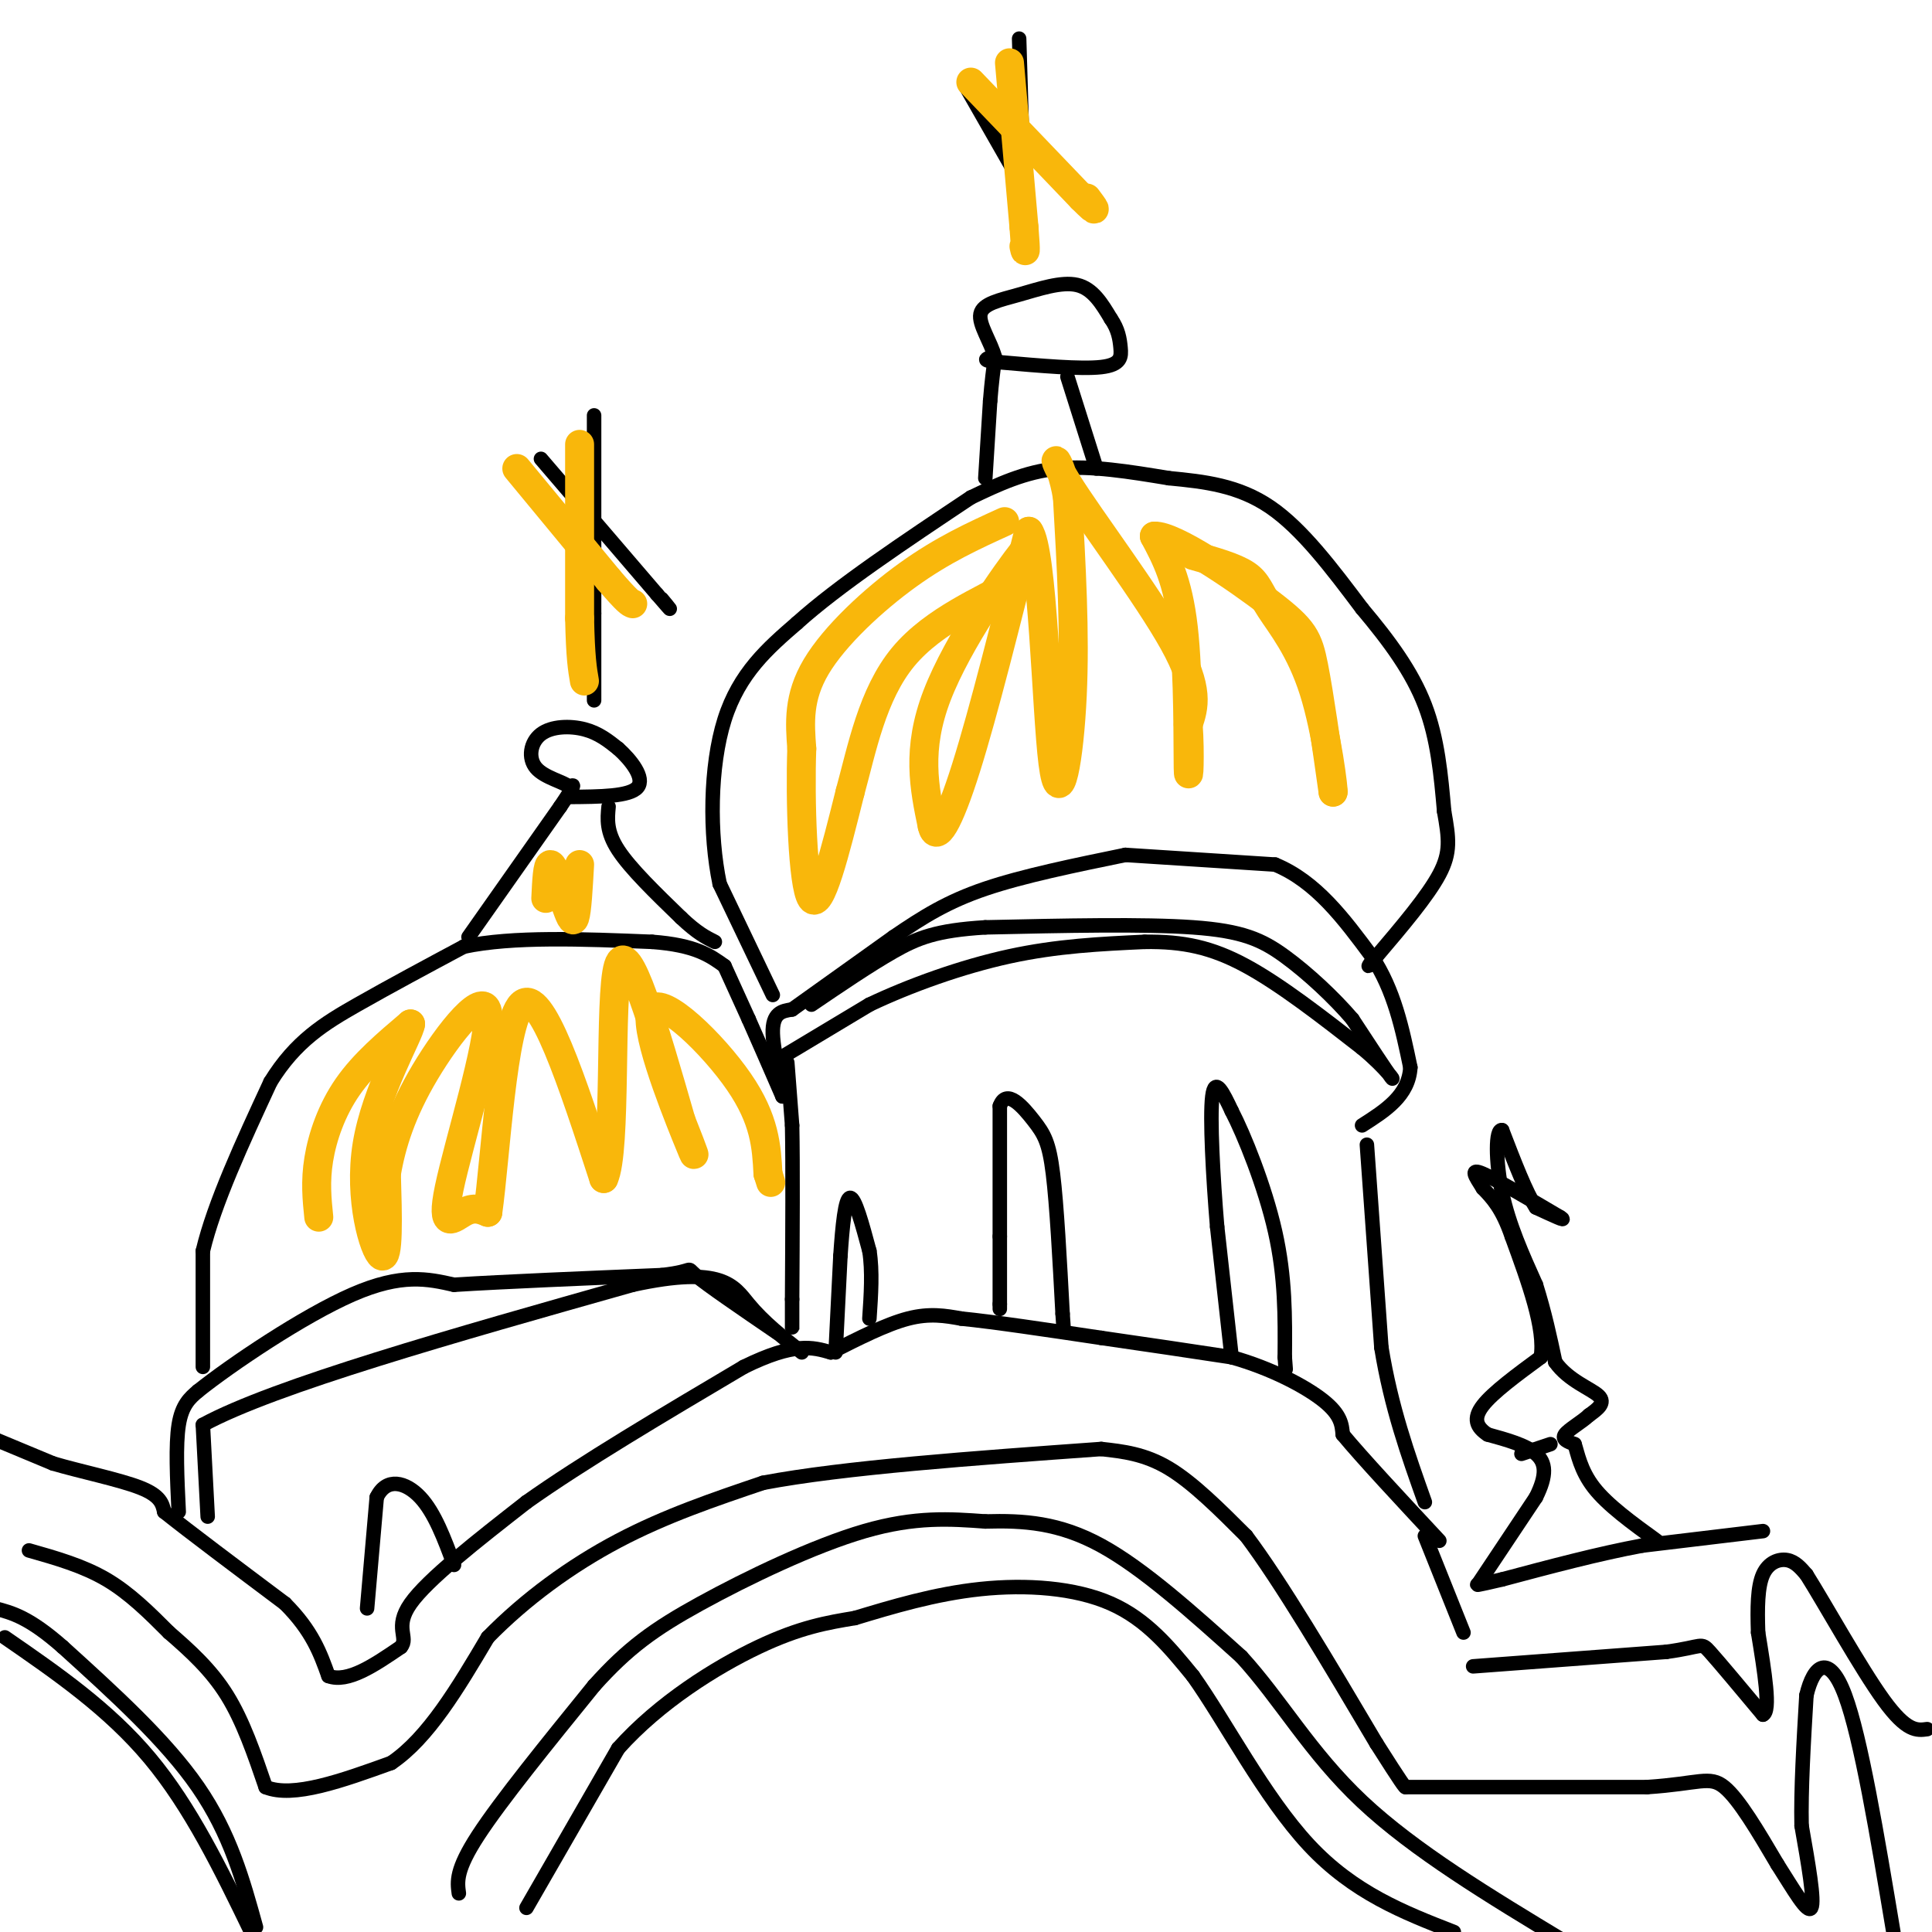 <svg viewBox='0 0 400 400' version='1.1' xmlns='http://www.w3.org/2000/svg' xmlns:xlink='http://www.w3.org/1999/xlink'><g fill='none' stroke='#000000' stroke-width='3' stroke-linecap='round' stroke-linejoin='round'><path d='M163,220c0.000,0.000 1.000,13.000 1,13'/><path d='M164,233c0.167,8.167 0.083,22.083 0,36'/><path d='M164,269c0.000,7.000 0.000,6.500 0,6'/><path d='M-1,298c0.000,0.000 12.000,5.000 12,5'/><path d='M11,303c5.644,1.667 13.756,3.333 18,5c4.244,1.667 4.622,3.333 5,5'/><path d='M34,313c5.000,4.000 15.000,11.500 25,19'/><path d='M59,332c5.667,5.667 7.333,10.333 9,15'/><path d='M68,347c4.000,1.500 9.500,-2.250 15,-6'/><path d='M83,341c1.711,-2.000 -1.511,-4.000 2,-9c3.511,-5.000 13.756,-13.000 24,-21'/><path d='M109,311c11.500,-8.167 28.250,-18.083 45,-28'/><path d='M154,283c10.500,-5.167 14.250,-4.083 18,-3'/><path d='M172,280c5.750,-2.917 11.500,-5.833 16,-7c4.500,-1.167 7.750,-0.583 11,0'/><path d='M199,273c6.667,0.667 17.833,2.333 29,4'/><path d='M228,277c9.333,1.333 18.167,2.667 27,4'/><path d='M255,281c8.244,2.311 15.356,6.089 19,9c3.644,2.911 3.822,4.956 4,7'/><path d='M278,297c4.000,4.833 12.000,13.417 20,22'/><path d='M295,318c0.000,0.000 8.000,20.000 8,20'/><path d='M305,345c0.000,0.000 40.000,-3.000 40,-3'/><path d='M345,342c7.733,-1.044 7.067,-2.156 9,0c1.933,2.156 6.467,7.578 11,13'/><path d='M365,355c1.667,-0.667 0.333,-8.833 -1,-17'/><path d='M364,338c-0.179,-5.131 -0.125,-9.458 1,-12c1.125,-2.542 3.321,-3.298 5,-3c1.679,0.298 2.839,1.649 4,3'/><path d='M374,326c3.778,5.978 11.222,19.422 16,26c4.778,6.578 6.889,6.289 9,6'/><path d='M365,317c0.000,0.000 -25.000,3.000 -25,3'/><path d='M340,320c-9.000,1.667 -19.000,4.333 -29,7'/><path d='M311,327c-5.667,1.333 -5.333,1.167 -5,1'/><path d='M306,328c0.000,0.000 12.000,-18.000 12,-18'/><path d='M318,310c2.311,-4.622 2.089,-7.178 0,-9c-2.089,-1.822 -6.044,-2.911 -10,-4'/><path d='M308,297c-2.311,-1.511 -3.089,-3.289 -1,-6c2.089,-2.711 7.044,-6.356 12,-10'/><path d='M319,281c1.000,-5.833 -2.500,-15.417 -6,-25'/><path d='M313,256c-2.000,-5.833 -4.000,-7.917 -6,-10'/><path d='M307,246c-1.644,-2.622 -2.756,-4.178 0,-3c2.756,1.178 9.378,5.089 16,9'/><path d='M323,252c1.833,1.167 -1.583,-0.417 -5,-2'/><path d='M318,250c-2.000,-3.000 -4.500,-9.500 -7,-16'/><path d='M311,234c-1.400,-0.444 -1.400,6.444 0,13c1.400,6.556 4.200,12.778 7,19'/><path d='M318,266c1.833,5.833 2.917,10.917 4,16'/><path d='M322,282c2.711,3.867 7.489,5.533 9,7c1.511,1.467 -0.244,2.733 -2,4'/><path d='M329,293c-1.511,1.422 -4.289,2.978 -5,4c-0.711,1.022 0.644,1.511 2,2'/><path d='M326,299c0.622,1.822 1.178,5.378 4,9c2.822,3.622 7.911,7.311 13,11'/><path d='M315,301c0.000,0.000 6.000,-2.000 6,-2'/><path d='M109,395c0.000,0.000 19.000,-33.000 19,-33'/><path d='M128,362c8.511,-9.533 20.289,-16.867 29,-21c8.711,-4.133 14.356,-5.067 20,-6'/><path d='M177,335c7.571,-2.286 16.500,-5.000 26,-6c9.500,-1.000 19.571,-0.286 27,3c7.429,3.286 12.214,9.143 17,15'/><path d='M247,347c6.644,9.311 14.756,25.089 24,35c9.244,9.911 19.622,13.956 30,18'/><path d='M6,321c5.583,1.583 11.167,3.167 16,6c4.833,2.833 8.917,6.917 13,11'/><path d='M35,338c4.333,3.756 8.667,7.644 12,13c3.333,5.356 5.667,12.178 8,19'/><path d='M55,370c5.667,2.333 15.833,-1.333 26,-5'/><path d='M81,365c7.667,-5.167 13.833,-15.583 20,-26'/><path d='M101,339c7.778,-7.956 17.222,-14.844 27,-20c9.778,-5.156 19.889,-8.578 30,-12'/><path d='M158,307c16.667,-3.167 43.333,-5.083 70,-7'/><path d='M228,300c4.500,0.500 9.000,1.000 14,4c5.000,3.000 10.500,8.500 16,14'/><path d='M258,318c7.167,9.500 17.083,26.250 27,43'/><path d='M285,361c5.500,8.667 5.750,8.833 6,9'/><path d='M291,370c0.000,0.000 50.000,0.000 50,0'/><path d='M341,370c10.844,-0.711 12.956,-2.489 16,0c3.044,2.489 7.022,9.244 11,16'/><path d='M368,386c3.356,5.244 6.244,10.356 7,9c0.756,-1.356 -0.622,-9.178 -2,-17'/><path d='M373,378c-0.167,-7.333 0.417,-17.167 1,-27'/><path d='M374,351c1.489,-6.378 4.711,-8.822 8,0c3.289,8.822 6.644,28.911 10,49'/><path d='M43,314c0.000,0.000 -1.000,-19.000 -1,-19'/><path d='M42,295c14.667,-8.000 51.833,-18.500 89,-29'/><path d='M131,266c18.689,-4.067 20.911,0.267 24,4c3.089,3.733 7.044,6.867 11,10'/><path d='M37,313c-0.333,-6.917 -0.667,-13.833 0,-18c0.667,-4.167 2.333,-5.583 4,-7'/><path d='M41,288c6.800,-5.444 21.800,-15.556 32,-20c10.200,-4.444 15.600,-3.222 21,-2'/><path d='M94,266c10.667,-0.667 26.833,-1.333 43,-2'/><path d='M137,264c7.489,-0.844 4.711,-1.956 7,0c2.289,1.956 9.644,6.978 17,12'/><path d='M42,283c0.000,0.000 0.000,-24.000 0,-24'/><path d='M42,259c2.333,-9.833 8.167,-22.417 14,-35'/><path d='M56,224c5.200,-8.467 11.200,-12.133 18,-16c6.800,-3.867 14.400,-7.933 22,-12'/><path d='M96,196c10.167,-2.167 24.583,-1.583 39,-1'/><path d='M135,195c9.000,0.667 12.000,2.833 15,5'/><path d='M150,200c0.000,0.000 5.000,11.000 5,11'/><path d='M155,211c2.000,4.500 4.500,10.250 7,16'/><path d='M162,227c0.467,-0.178 -1.867,-8.622 -2,-13c-0.133,-4.378 1.933,-4.689 4,-5'/><path d='M164,209c0.000,0.000 21.000,-15.000 21,-15'/><path d='M185,194c6.200,-4.244 11.200,-7.356 19,-10c7.800,-2.644 18.400,-4.822 29,-7'/><path d='M233,177c0.000,0.000 31.000,2.000 31,2'/><path d='M264,179c8.500,3.500 14.250,11.250 20,19'/><path d='M284,198c4.667,7.000 6.333,15.000 8,23'/><path d='M292,221c-0.333,5.833 -5.167,8.917 -10,12'/><path d='M207,271c0.000,0.000 0.000,-1.000 0,-1'/><path d='M207,270c0.000,-2.500 0.000,-8.250 0,-14'/><path d='M207,256c0.000,-6.833 0.000,-16.917 0,-27'/><path d='M207,229c1.369,-3.810 4.792,0.167 7,3c2.208,2.833 3.202,4.524 4,11c0.798,6.476 1.399,17.738 2,29'/><path d='M220,272c0.333,4.833 0.167,2.417 0,0'/><path d='M173,280c0.000,0.000 1.000,-20.000 1,-20'/><path d='M174,260c0.422,-6.267 0.978,-11.933 2,-12c1.022,-0.067 2.511,5.467 4,11'/><path d='M180,259c0.667,4.167 0.333,9.083 0,14'/><path d='M255,281c0.000,0.000 -3.000,-27.000 -3,-27'/><path d='M252,254c-0.867,-10.333 -1.533,-22.667 -1,-27c0.533,-4.333 2.267,-0.667 4,3'/><path d='M255,230c2.533,4.867 6.867,15.533 9,25c2.133,9.467 2.067,17.733 2,26'/><path d='M266,281c0.333,4.333 0.167,2.167 0,0'/><path d='M160,220c0.000,0.000 20.000,-12.000 20,-12'/><path d='M180,208c8.311,-3.956 19.089,-7.844 29,-10c9.911,-2.156 18.956,-2.578 28,-3'/><path d='M237,195c7.956,-0.111 13.844,1.111 21,5c7.156,3.889 15.578,10.444 24,17'/><path d='M282,217c5.422,4.511 6.978,7.289 6,6c-0.978,-1.289 -4.489,-6.644 -8,-12'/><path d='M280,211c-3.786,-4.440 -9.250,-9.542 -14,-13c-4.750,-3.458 -8.786,-5.274 -19,-6c-10.214,-0.726 -26.607,-0.363 -43,0'/><path d='M204,192c-10.156,0.622 -14.044,2.178 -19,5c-4.956,2.822 -10.978,6.911 -17,11'/><path d='M283,237c0.000,0.000 3.000,42.000 3,42'/><path d='M286,279c2.000,12.333 5.500,22.167 9,32'/><path d='M160,206c0.000,0.000 -11.000,-23.000 -11,-23'/><path d='M149,183c-2.156,-10.244 -2.044,-24.356 1,-34c3.044,-9.644 9.022,-14.822 15,-20'/><path d='M165,129c8.500,-7.667 22.250,-16.833 36,-26'/><path d='M201,103c5.583,-2.667 11.167,-5.333 18,-6c6.833,-0.667 14.917,0.667 23,2'/><path d='M242,99c7.400,0.711 14.400,1.489 21,6c6.600,4.511 12.800,12.756 19,21'/><path d='M282,126c5.667,6.733 10.333,13.067 13,20c2.667,6.933 3.333,14.467 4,22'/><path d='M299,168c0.978,5.556 1.422,8.444 -1,13c-2.422,4.556 -7.711,10.778 -13,17'/><path d='M285,198c-2.333,3.000 -1.667,2.000 -1,1'/><path d='M204,99c0.000,0.000 1.000,-16.000 1,-16'/><path d='M205,83c0.333,-4.167 0.667,-6.583 1,-9'/><path d='M206,74c-0.841,-3.242 -3.442,-6.848 -3,-9c0.442,-2.152 3.927,-2.848 8,-4c4.073,-1.152 8.735,-2.758 12,-2c3.265,0.758 5.132,3.879 7,7'/><path d='M230,66c1.524,2.190 1.833,4.167 2,6c0.167,1.833 0.190,3.524 -4,4c-4.190,0.476 -12.595,-0.262 -21,-1'/><path d='M207,75c-3.833,-0.333 -2.917,-0.667 -2,-1'/><path d='M221,78c0.000,0.000 6.000,19.000 6,19'/><path d='M97,194c0.000,0.000 19.000,-27.000 19,-27'/><path d='M116,167c3.500,-5.167 2.750,-4.583 2,-4'/><path d='M118,163c-1.215,-1.129 -5.254,-1.952 -7,-4c-1.746,-2.048 -1.201,-5.321 1,-7c2.201,-1.679 6.057,-1.766 9,-1c2.943,0.766 4.971,2.383 7,4'/><path d='M128,155c2.600,2.311 5.600,6.089 4,8c-1.600,1.911 -7.800,1.956 -14,2'/><path d='M126,167c-0.250,2.583 -0.500,5.167 2,9c2.500,3.833 7.750,8.917 13,14'/><path d='M141,190c3.333,3.167 5.167,4.083 7,5'/><path d='M123,145c0.000,0.000 0.000,-18.000 0,-18'/><path d='M123,127c0.000,-9.833 0.000,-25.417 0,-41'/><path d='M112,95c0.000,0.000 24.000,28.000 24,28'/><path d='M136,123c4.167,4.833 2.583,2.917 1,1'/><path d='M211,8c0.000,0.000 1.000,33.000 1,33'/><path d='M212,41c0.333,6.500 0.667,6.250 1,6'/><path d='M200,18c0.000,0.000 12.000,21.000 12,21'/><path d='M76,333c0.000,0.000 2.000,-23.000 2,-23'/><path d='M78,310c2.000,-4.200 6.000,-3.200 9,0c3.000,3.200 5.000,8.600 7,14'/><path d='M95,392c-0.333,-2.417 -0.667,-4.833 4,-12c4.667,-7.167 14.333,-19.083 24,-31'/><path d='M123,349c6.964,-7.774 12.375,-11.708 22,-17c9.625,-5.292 23.464,-11.940 34,-15c10.536,-3.060 17.768,-2.530 25,-2'/><path d='M204,315c7.933,-0.222 15.267,0.222 24,5c8.733,4.778 18.867,13.889 29,23'/><path d='M257,343c8.200,8.956 14.200,19.844 25,30c10.800,10.156 26.400,19.578 42,29'/><path d='M1,339c10.750,7.417 21.500,14.833 30,25c8.500,10.167 14.750,23.083 21,36'/><path d='M53,399c-2.667,-9.667 -5.333,-19.333 -12,-29c-6.667,-9.667 -17.333,-19.333 -28,-29'/><path d='M13,341c-7.000,-6.167 -10.500,-7.083 -14,-8'/></g>
<g fill='none' stroke='#F9B70B' stroke-width='6' stroke-linecap='round' stroke-linejoin='round'><path d='M208,108c-6.400,2.911 -12.800,5.822 -20,11c-7.200,5.178 -15.200,12.622 -19,19c-3.800,6.378 -3.400,11.689 -3,17'/><path d='M166,155c-0.378,10.511 0.178,28.289 2,31c1.822,2.711 4.911,-9.644 8,-22'/><path d='M176,164c2.452,-8.929 4.583,-20.250 11,-28c6.417,-7.750 17.119,-11.929 22,-15c4.881,-3.071 3.940,-5.036 3,-7'/><path d='M212,114c-3.489,4.378 -13.711,18.822 -18,30c-4.289,11.178 -2.644,19.089 -1,27'/><path d='M193,171c0.822,3.711 3.378,-0.511 7,-12c3.622,-11.489 8.311,-30.244 13,-49'/><path d='M213,110c2.893,3.619 3.625,37.167 5,48c1.375,10.833 3.393,-1.048 4,-14c0.607,-12.952 -0.196,-26.976 -1,-41'/><path d='M221,103c-1.429,-8.786 -4.500,-10.250 0,-3c4.500,7.250 16.571,23.214 22,33c5.429,9.786 4.214,13.393 3,17'/><path d='M246,150c0.452,6.167 0.083,13.083 0,9c-0.083,-4.083 0.119,-19.167 -1,-29c-1.119,-9.833 -3.560,-14.417 -6,-19'/><path d='M239,111c4.012,-0.238 17.042,8.667 24,14c6.958,5.333 7.845,7.095 9,13c1.155,5.905 2.577,15.952 4,26'/><path d='M276,164c0.214,0.198 -1.252,-12.308 -4,-21c-2.748,-8.692 -6.778,-13.571 -9,-17c-2.222,-3.429 -2.635,-5.408 -5,-7c-2.365,-1.592 -6.683,-2.796 -11,-4'/><path d='M66,252c-0.378,-3.689 -0.756,-7.378 0,-12c0.756,-4.622 2.644,-10.178 6,-15c3.356,-4.822 8.178,-8.911 13,-13'/><path d='M85,212c-0.190,2.071 -7.167,13.750 -9,25c-1.833,11.250 1.476,22.071 3,23c1.524,0.929 1.262,-8.036 1,-17'/><path d='M80,243c1.039,-6.095 3.138,-12.832 8,-21c4.862,-8.168 12.489,-17.767 13,-12c0.511,5.767 -6.093,26.899 -8,36c-1.907,9.101 0.884,6.172 3,5c2.116,-1.172 3.558,-0.586 5,0'/><path d='M101,251c1.578,-11.156 3.022,-39.044 7,-43c3.978,-3.956 10.489,16.022 17,36'/><path d='M125,244c2.733,-5.600 1.067,-37.600 3,-44c1.933,-6.400 7.467,12.800 13,32'/><path d='M141,232c2.930,7.384 3.754,9.845 1,3c-2.754,-6.845 -9.088,-22.997 -7,-26c2.088,-3.003 12.596,7.142 18,15c5.404,7.858 5.702,13.429 6,19'/><path d='M159,243c1.000,3.167 0.500,1.583 0,0'/><path d='M113,186c0.167,-3.583 0.333,-7.167 1,-7c0.667,0.167 1.833,4.083 3,8'/><path d='M117,187c0.867,2.400 1.533,4.400 2,3c0.467,-1.400 0.733,-6.200 1,-11'/><path d='M120,92c0.000,0.000 0.000,36.000 0,36'/><path d='M120,128c0.167,8.167 0.583,10.583 1,13'/><path d='M107,97c0.000,0.000 19.000,23.000 19,23'/><path d='M126,120c4.000,4.667 4.500,4.833 5,5'/><path d='M209,13c0.000,0.000 3.000,34.000 3,34'/><path d='M212,47c0.500,6.333 0.250,5.167 0,4'/><path d='M201,17c0.000,0.000 23.000,24.000 23,24'/><path d='M224,41c4.000,4.000 2.500,2.000 1,0'/></g>
</svg>